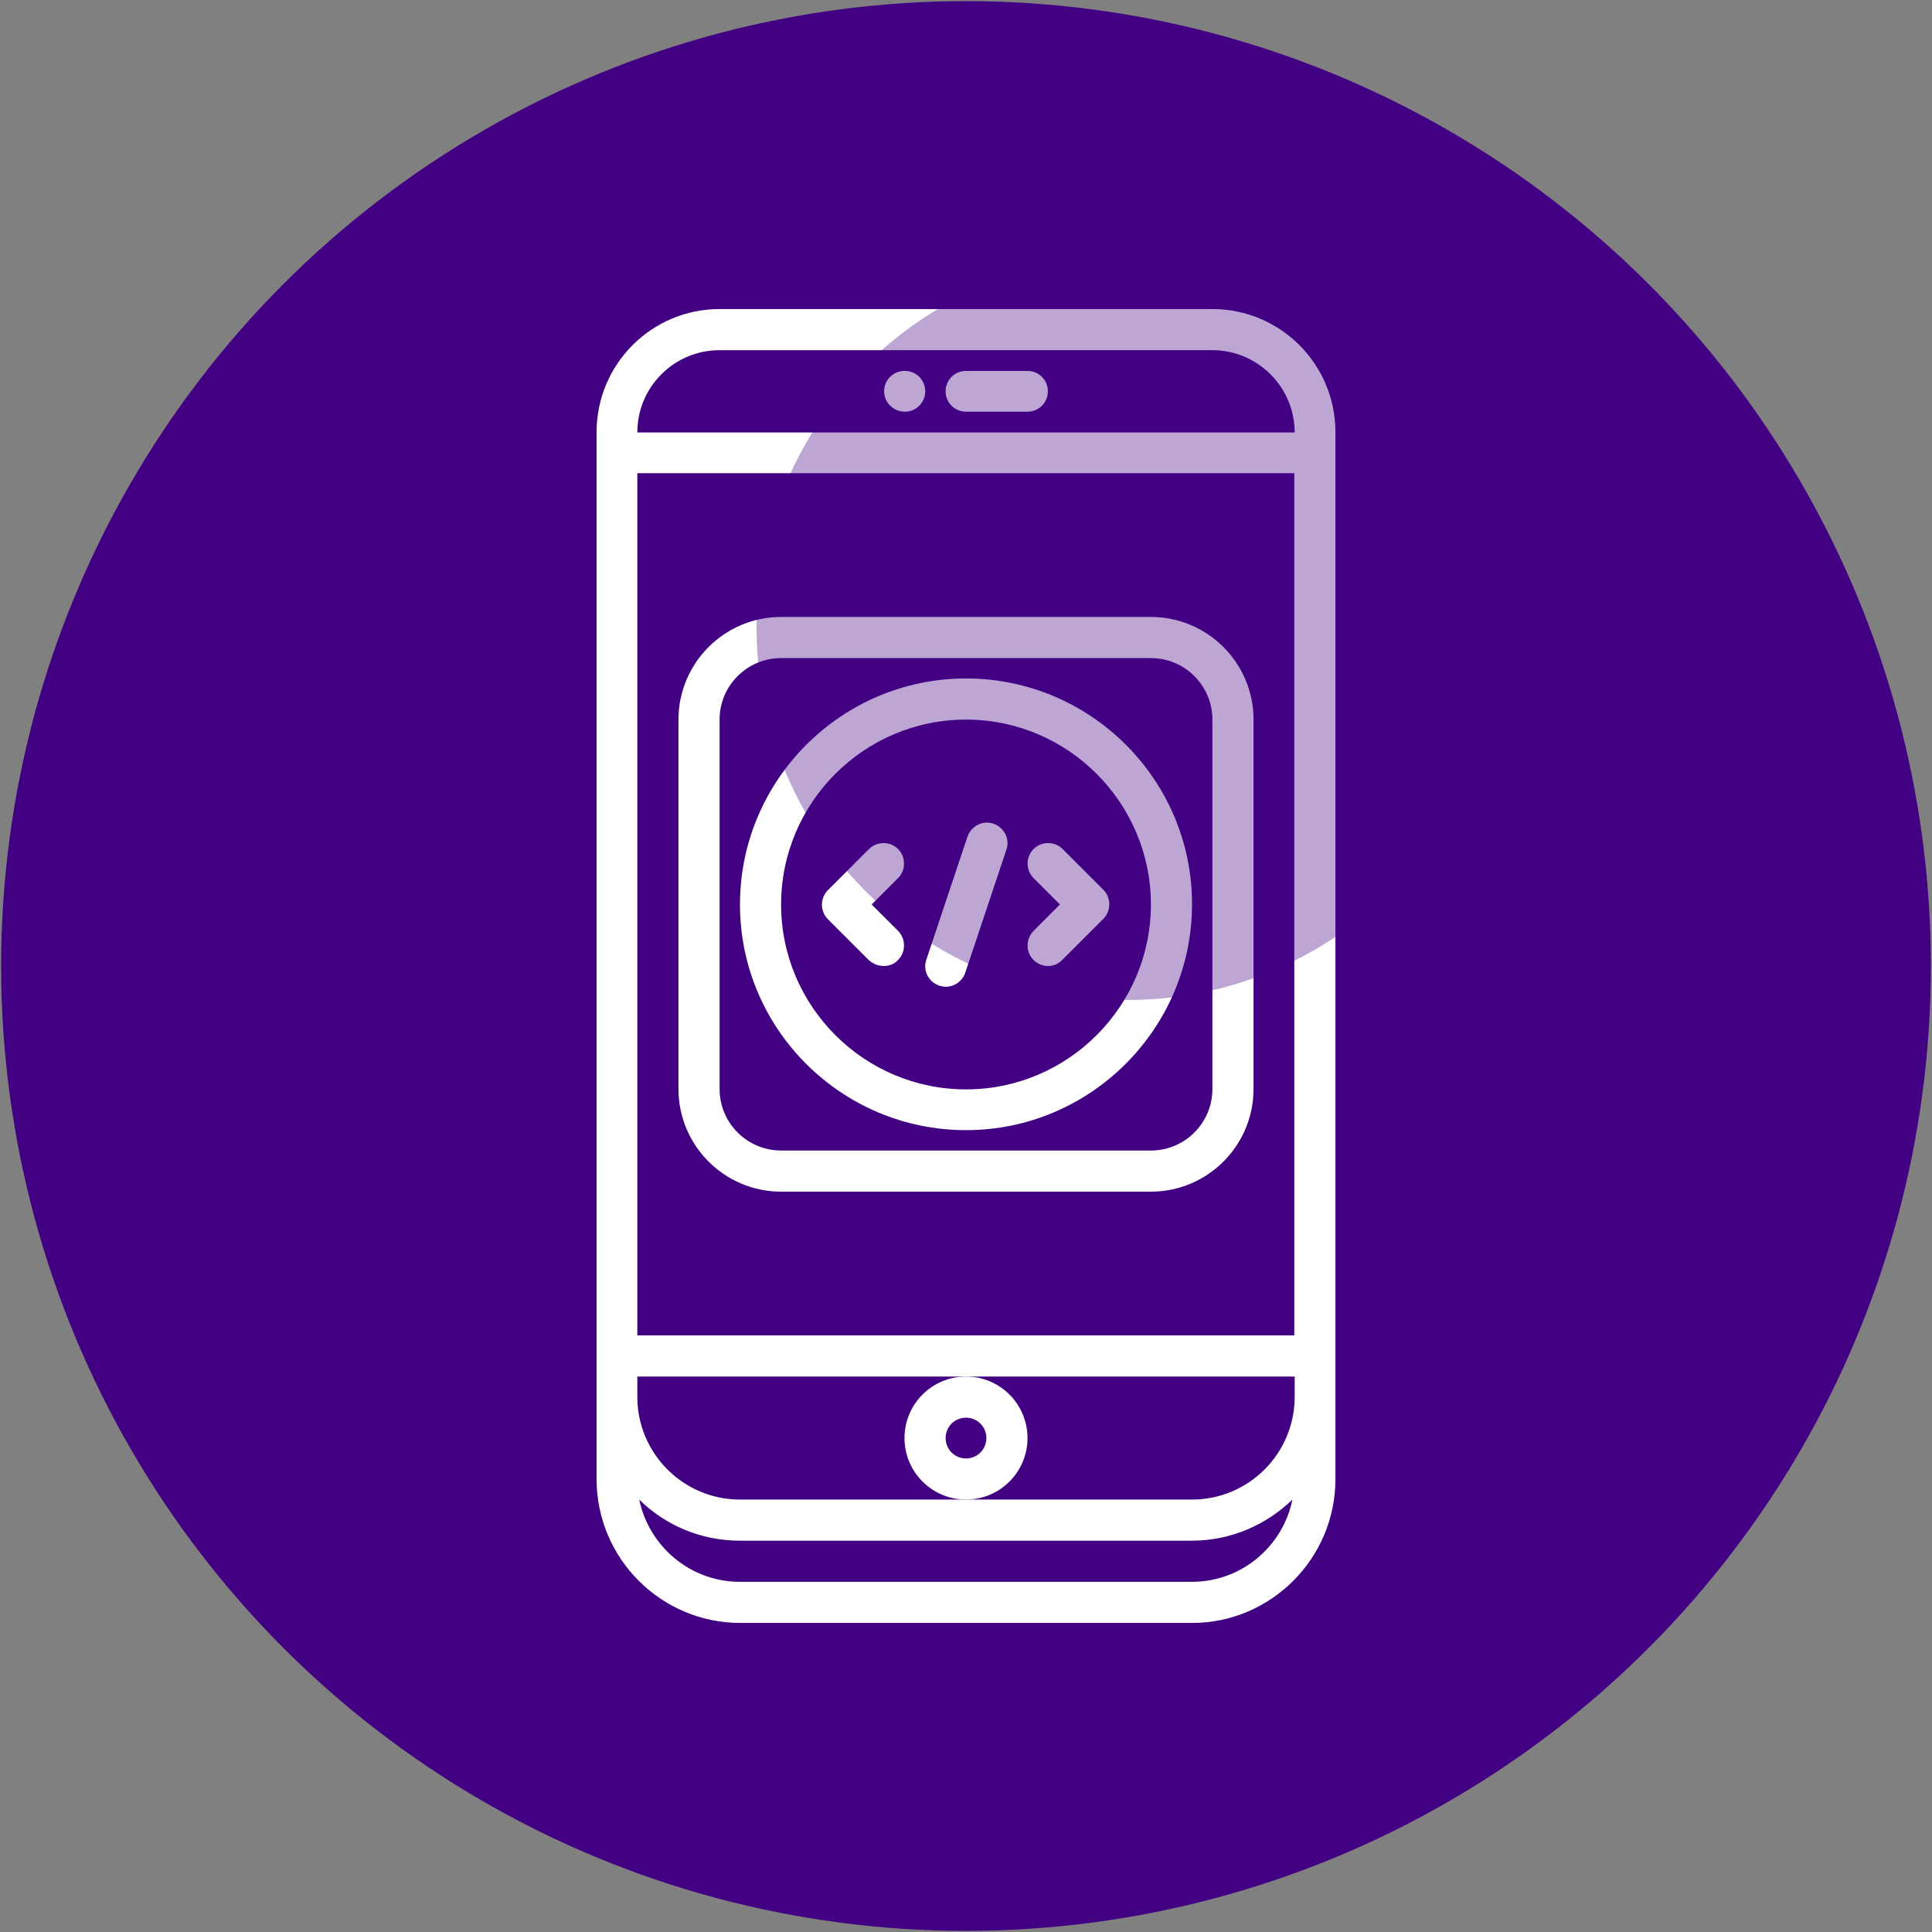 <?xml version="1.0" encoding="utf-8"?>
<!-- Generator: Adobe Illustrator 23.0.2, SVG Export Plug-In . SVG Version: 6.00 Build 0)  -->
<svg version="1.1" id="Capa_1" xmlns="http://www.w3.org/2000/svg" xmlns:xlink="http://www.w3.org/1999/xlink" x="0px" y="0px"
	 viewBox="0 0 512 512" style="enable-background:new 0 0 512 512;" xml:space="preserve">
<rect x="0" y="0" width="512" height="512" fill="#808080" stroke="none"/>
<style type="text/css">
	.st0{fill:#420083;}
	.st1{fill:#FFFFFF;}
	.st2{opacity:0.35;fill:#420083;enable-background:new    ;}
</style>
<circle class="st0" cx="256" cy="256" r="255.7"/>
<g>
	<path class="st1" d="M239.8,109.1c3,0,5.4-2.4,5.4-5.4s-2.4-5.4-5.4-5.4h-0.1c-3,0-5.4,2.4-5.4,5.4S236.8,109.1,239.8,109.1z"/>
	<path class="st1" d="M256,109.1h16.3c3,0,5.4-2.4,5.4-5.4s-2.4-5.4-5.4-5.4H256c-3,0-5.4,2.4-5.4,5.4S253,109.1,256,109.1z"/>
	<path class="st1" d="M353.9,392V114.5c0-18-14.6-32.6-32.6-32.6c0,0,0,0-0.1,0H190.7c-18,0-32.6,14.6-32.6,32.6V392
		c0,21,17.1,38.1,38.1,38.1h119.7C336.8,430.1,353.9,413,353.9,392z M343.1,353.9H168.9V125.4h174.1V353.9z M168.9,364.8H256h87.1
		v5.4c0,15-12.2,27.2-27.2,27.2H256h-59.9c-15,0-27.2-12.2-27.2-27.2V364.8z M190.7,92.8h130.5c0,0,0,0,0.1,0
		c12,0,21.8,9.8,21.8,21.8H168.9v0C168.9,102.5,178.7,92.8,190.7,92.8L190.7,92.8z M315.9,419.2H196.1c-13.2,0-24.1-9.4-26.7-21.8
		c6.9,6.8,16.3,10.9,26.7,10.9h119.7c10.4,0,19.8-4.2,26.7-10.9C340,409.8,329,419.2,315.9,419.2z"/>
	<path class="st1" d="M239.7,381.1c0,9,7.3,16.3,16.3,16.3c9,0,16.3-7.3,16.3-16.3c0-9-7.3-16.3-16.3-16.3
		C247,364.8,239.7,372.1,239.7,381.1z M256,375.7c3,0,5.4,2.4,5.4,5.4s-2.4,5.4-5.4,5.4s-5.4-2.4-5.4-5.4S253,375.7,256,375.7z"/>
	<path class="st1" d="M207,315.8H305c15,0,27.2-12.2,27.2-27.2v-97.9c0-15-12.2-27.2-27.2-27.2H207c-15,0-27.2,12.2-27.2,27.2v97.9
		C179.8,303.6,192,315.8,207,315.8z M190.7,190.7c0-9,7.3-16.3,16.3-16.3H305c9,0,16.3,7.3,16.3,16.3v97.9c0,9-7.3,16.3-16.3,16.3
		H207c-9,0-16.3-7.3-16.3-16.3V190.7z"/>
	<path class="st1" d="M234.2,256c1.4,0,2.8-0.5,3.8-1.6c2.1-2.1,2.1-5.6,0-7.7l-7-7l7-7c2.1-2.1,2.1-5.6,0-7.7
		c-2.1-2.1-5.6-2.1-7.7,0l-10.9,10.9c-2.1,2.1-2.1,5.6,0,7.7l10.9,10.9C231.5,255.5,232.8,256,234.2,256L234.2,256z"/>
	<path class="st1" d="M273.9,254.4c1.1,1.1,2.5,1.6,3.8,1.6s2.8-0.5,3.8-1.6l10.9-10.9c2.1-2.1,2.1-5.6,0-7.7L281.6,225
		c-2.1-2.1-5.6-2.1-7.7,0s-2.1,5.6,0,7.7l7,7l-7,7C271.8,248.9,271.8,252.3,273.9,254.4L273.9,254.4z"/>
	<path class="st1" d="M248.9,261.2c0.6,0.2,1.2,0.3,1.7,0.3c2.3,0,4.4-1.4,5.2-3.7l10.9-32.6c1-2.9-0.6-5.9-3.4-6.9
		c-2.9-1-5.9,0.6-6.9,3.4l-10.9,32.6C244.5,257.1,246,260.2,248.9,261.2z"/>
	<path class="st1" d="M256,299.5c33,0,59.9-26.9,59.9-59.9S289,179.8,256,179.8s-59.9,26.9-59.9,59.9S223,299.5,256,299.5z
		 M256,190.7c27,0,49,22,49,49s-22,49-49,49s-49-22-49-49S229,190.7,256,190.7z"/>
</g>
<circle class="st2" cx="299" cy="166.5" r="98.5"/>
</svg>
